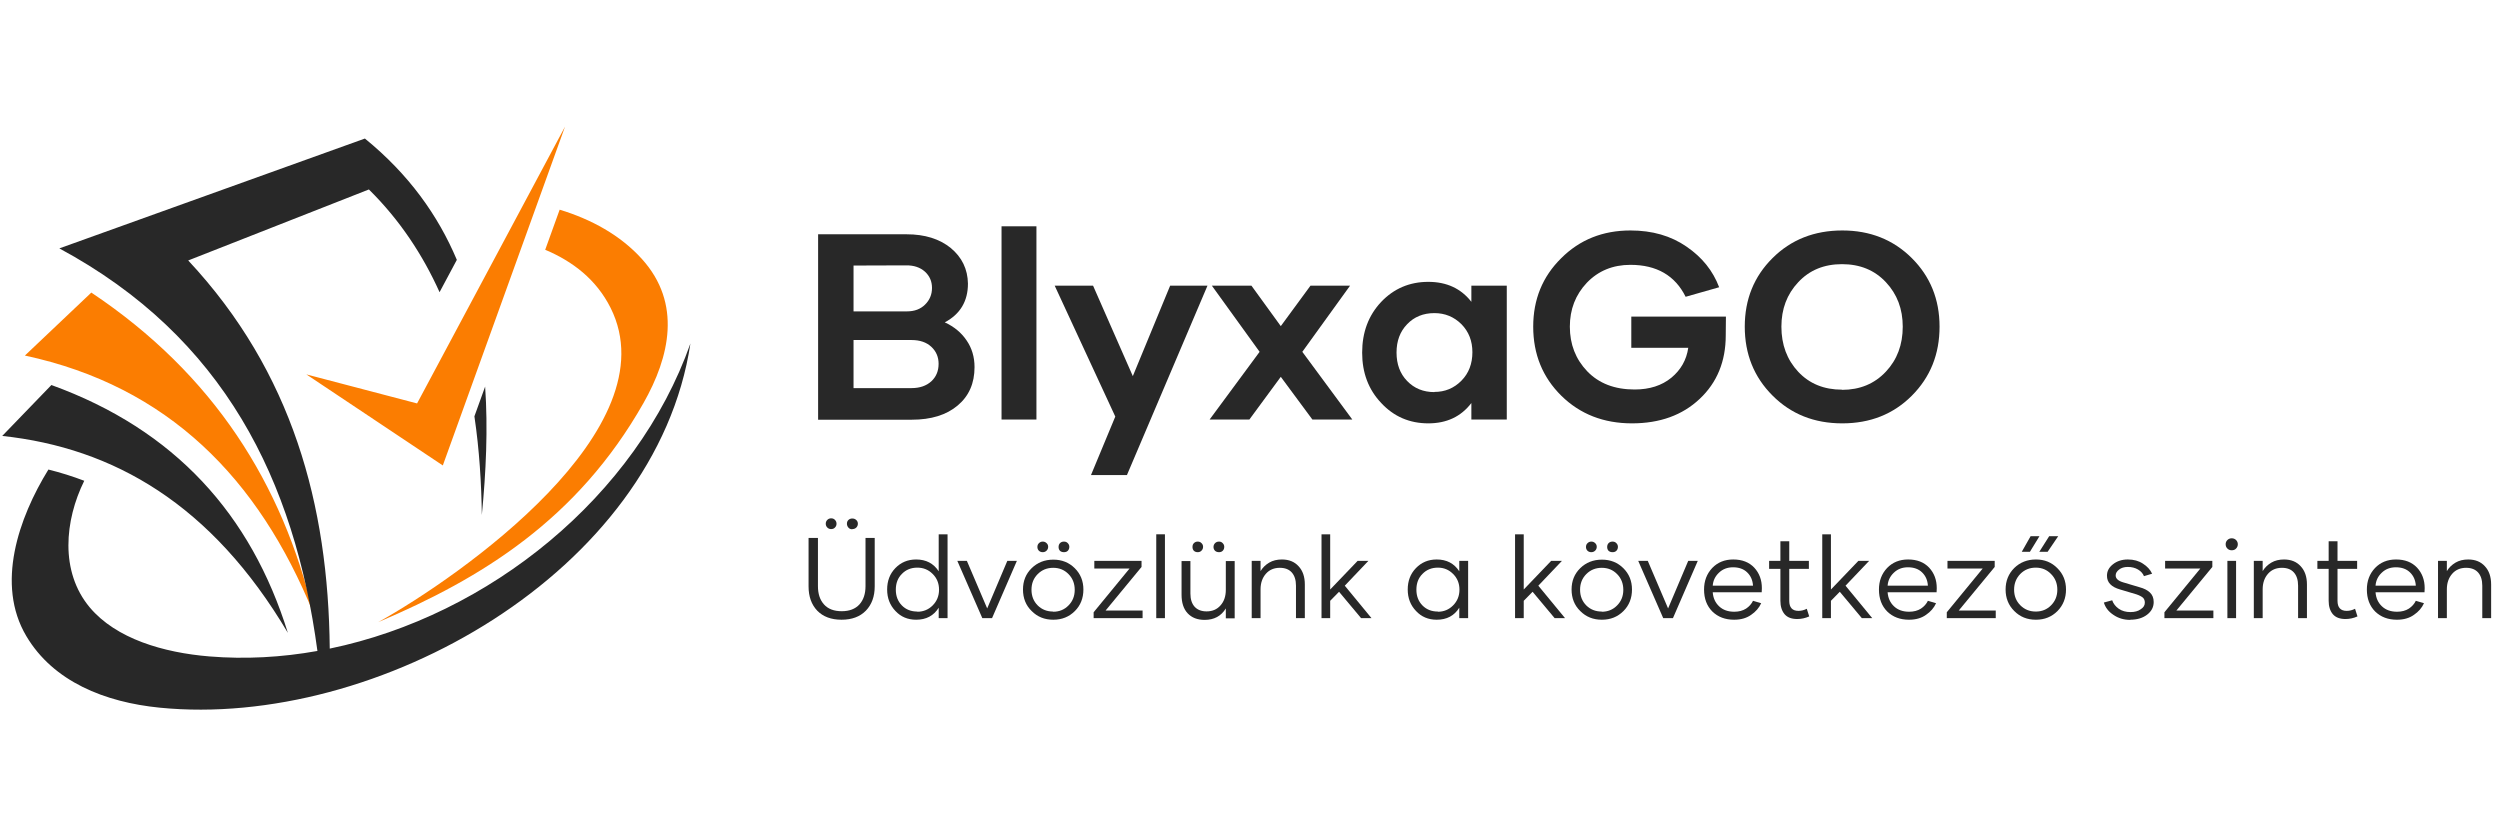 <svg xmlns="http://www.w3.org/2000/svg" xmlns:xlink="http://www.w3.org/1999/xlink" width="300" zoomAndPan="magnify" viewBox="0 0 224.88 75" height="100" preserveAspectRatio="xMidYMid meet" version="1.0"><defs><g><g id="id1"/><g id="id2"/></g><clipPath id="id3"><path d="M 2 11.395 L 61 11.395 L 61 56 L 2 56 Z M 2 11.395 " clip-rule="nonzero"/></clipPath><clipPath id="id4"><path d="M 0 12 L 62.215 12 L 62.215 63.867 L 0 63.867 Z M 0 12 " clip-rule="nonzero"/></clipPath><clipPath id="id5"><path d="M 219 50 L 224.762 50 L 224.762 56 L 219 56 Z M 219 50 " clip-rule="nonzero"/></clipPath></defs><g clip-path="url(#id3)"><path fill="rgb(98.43%, 49.019%, 0.78%)" d="M 33.984 55.992 C 43.266 52.047 51.883 46.789 57.848 36.285 C 60.227 32.102 61.312 27.297 57.715 23.312 C 55.766 21.156 53.148 19.734 50.309 18.871 L 49.008 22.48 C 51.477 23.52 53.609 25.145 54.895 27.711 C 60.336 38.594 41.379 51.871 33.984 55.992 Z M 28.129 55.148 C 25.359 43.586 19.219 33.719 8.16 26.332 C 6.168 28.223 4.176 30.109 2.18 32 C 15.066 34.762 23.215 43.062 28.129 55.148 Z M 27.512 33.695 L 37.477 36.309 L 50.793 11.395 L 39.793 41.891 Z M 27.512 33.695 " fill-opacity="1" fill-rule="evenodd"/></g><g clip-path="url(#id4)"><path fill="rgb(15.689%, 15.689%, 15.689%)" d="M 7.523 43.27 C 5.758 46.844 5.324 51.441 8.012 54.66 C 10.383 57.488 14.648 58.738 18.781 59.078 C 22.016 59.344 25.285 59.164 28.508 58.586 C 26.445 43.215 20.098 30.332 5.281 22.355 C 14.449 19.059 23.617 15.762 32.781 12.469 C 36.738 15.691 39.367 19.387 41.055 23.387 L 39.5 26.297 C 38.004 22.973 35.949 19.824 33.141 17.051 C 27.719 19.18 22.301 21.309 16.879 23.441 C 26.254 33.48 29.492 45.441 29.617 58.375 C 43.969 55.402 57.211 44.688 62.078 30.914 C 58.977 51.512 33.812 65.629 14.32 63.691 C 9.395 63.203 4.734 61.352 2.305 57.242 C -0.453 52.586 1.605 46.625 4.297 42.258 C 5.41 42.535 6.484 42.875 7.523 43.27 Z M 25.848 56.957 C 22.539 46.32 15.691 38.68 4.566 34.652 C 3.09 36.18 1.613 37.707 0.141 39.234 C 10.18 40.312 19 45.398 25.848 56.957 Z M 43.602 34.793 C 43.863 38.57 43.684 42.461 43.305 46.348 C 43.266 43.512 43.086 40.504 42.637 37.469 Z M 43.602 34.793 " fill-opacity="1" fill-rule="evenodd"/></g><g fill="rgb(15.689%, 15.689%, 15.689%)" fill-opacity="1"><g transform="translate(72.039, 37.758)"><g><path d="M 12.938 -8.75 L 12.922 -8.75 C 13.766 -8.363 14.422 -7.82 14.891 -7.125 C 15.367 -6.438 15.609 -5.633 15.609 -4.719 C 15.609 -3.258 15.102 -2.109 14.094 -1.266 C 13.082 -0.41 11.703 0.016 9.953 0.016 L 1.531 0.016 L 1.531 -16.672 L 9.5 -16.672 C 11.133 -16.672 12.457 -16.258 13.469 -15.438 C 14.477 -14.602 14.992 -13.535 15.016 -12.234 C 15.016 -10.648 14.32 -9.488 12.938 -8.75 Z M 9.453 -13.875 L 4.719 -13.859 L 4.719 -9.734 L 9.531 -9.734 C 10.207 -9.734 10.75 -9.938 11.156 -10.344 C 11.57 -10.75 11.781 -11.25 11.781 -11.844 C 11.781 -12.438 11.566 -12.926 11.141 -13.312 C 10.711 -13.695 10.148 -13.883 9.453 -13.875 Z M 9.906 -2.828 L 9.938 -2.828 C 10.676 -2.828 11.27 -3.031 11.719 -3.438 C 12.156 -3.844 12.375 -4.367 12.375 -5.016 C 12.375 -5.629 12.156 -6.141 11.719 -6.547 C 11.281 -6.953 10.688 -7.156 9.938 -7.156 L 4.719 -7.156 L 4.719 -2.828 Z M 9.906 -2.828 "/></g></g><g transform="translate(88.531, 37.758)"><g><path d="M 1.547 0 L 1.547 -17.391 L 4.688 -17.391 L 4.688 0 Z M 1.547 0 "/></g></g><g transform="translate(94.769, 37.758)"><g><path d="M 10.484 -12.047 L 13.844 -12.047 L 6.594 5 L 3.359 5 L 5.547 -0.266 L 0.094 -12.047 L 3.547 -12.047 L 7.125 -3.906 Z M 10.484 -12.047 "/></g></g><g transform="translate(108.711, 37.758)"><g><path d="M 12.938 0 L 9.344 0 L 6.5 -3.844 L 3.672 0 L 0.094 0 L 4.594 -6.094 L 0.297 -12.047 L 3.859 -12.047 L 6.5 -8.406 L 9.172 -12.047 L 12.734 -12.047 L 8.438 -6.094 Z M 12.938 0 "/></g></g><g transform="translate(121.722, 37.758)"><g><path d="M 6.766 0.344 C 5.078 0.344 3.664 -0.266 2.531 -1.484 C 1.383 -2.691 0.812 -4.203 0.812 -6.016 C 0.812 -7.848 1.379 -9.367 2.516 -10.578 C 3.66 -11.785 5.078 -12.391 6.766 -12.391 C 8.422 -12.391 9.711 -11.789 10.641 -10.594 L 10.641 -12.047 L 13.828 -12.047 L 13.828 0 L 10.641 0 L 10.641 -1.484 C 9.711 -0.266 8.422 0.344 6.766 0.344 Z M 7.312 -2.469 L 7.312 -2.484 C 8.27 -2.484 9.082 -2.82 9.75 -3.5 C 10.406 -4.164 10.734 -5.02 10.734 -6.062 C 10.734 -7.07 10.406 -7.91 9.75 -8.578 C 9.082 -9.242 8.27 -9.578 7.312 -9.578 C 6.312 -9.578 5.492 -9.242 4.859 -8.578 C 4.223 -7.922 3.906 -7.07 3.906 -6.031 C 3.906 -4.977 4.223 -4.125 4.859 -3.469 C 5.504 -2.801 6.32 -2.469 7.312 -2.469 Z M 7.312 -2.469 "/></g></g><g transform="translate(137.085, 37.758)"><g><path d="M 18.188 -9.266 L 18.172 -7.578 C 18.172 -5.234 17.391 -3.328 15.828 -1.859 C 14.273 -0.391 12.242 0.344 9.734 0.344 C 7.18 0.344 5.062 -0.484 3.375 -2.141 C 1.688 -3.805 0.844 -5.879 0.844 -8.359 C 0.844 -10.805 1.68 -12.859 3.359 -14.516 C 5.023 -16.18 7.102 -17.016 9.594 -17.016 C 11.562 -17.016 13.242 -16.531 14.641 -15.562 C 16.047 -14.602 17.023 -13.383 17.578 -11.906 L 14.562 -11.047 C 13.613 -12.961 11.957 -13.922 9.594 -13.922 C 8.008 -13.922 6.703 -13.383 5.672 -12.312 C 4.648 -11.227 4.141 -9.91 4.141 -8.359 C 4.141 -6.773 4.66 -5.438 5.703 -4.344 C 6.754 -3.25 8.176 -2.703 9.969 -2.703 C 11.312 -2.703 12.414 -3.055 13.281 -3.766 C 14.133 -4.473 14.641 -5.367 14.797 -6.453 L 9.672 -6.453 L 9.672 -9.266 Z M 18.188 -9.266 "/></g></g><g transform="translate(156.125, 37.758)"><g><path d="M 9.625 0.344 L 9.609 0.344 C 7.098 0.344 5.008 -0.488 3.344 -2.156 C 1.676 -3.82 0.844 -5.891 0.844 -8.359 C 0.844 -10.816 1.676 -12.875 3.344 -14.531 C 5.008 -16.188 7.102 -17.016 9.625 -17.016 C 12.125 -17.016 14.207 -16.188 15.875 -14.531 C 17.539 -12.875 18.375 -10.816 18.375 -8.359 C 18.375 -5.879 17.539 -3.805 15.875 -2.141 C 14.219 -0.484 12.133 0.344 9.625 0.344 Z M 9.594 -2.688 L 9.594 -2.672 C 11.207 -2.672 12.523 -3.219 13.547 -4.312 C 14.555 -5.383 15.062 -6.734 15.062 -8.359 C 15.062 -9.953 14.555 -11.285 13.547 -12.359 C 12.535 -13.441 11.219 -13.984 9.594 -13.984 C 7.977 -13.984 6.664 -13.441 5.656 -12.359 C 4.645 -11.285 4.141 -9.953 4.141 -8.359 C 4.141 -6.734 4.645 -5.379 5.656 -4.297 C 6.664 -3.223 7.977 -2.688 9.594 -2.688 Z M 9.594 -2.688 "/></g></g></g><g fill="rgb(15.689%, 15.689%, 15.689%)" fill-opacity="1"><g transform="translate(175.348, 37.758)"><g/></g></g><g fill="rgb(15.689%, 15.689%, 15.689%)" fill-opacity="1"><g transform="translate(72.039, 55.634)"><g><path d="M 2.703 -8.016 C 2.566 -8.016 2.453 -8.062 2.359 -8.156 C 2.266 -8.25 2.219 -8.363 2.219 -8.5 C 2.219 -8.633 2.266 -8.75 2.359 -8.844 C 2.453 -8.938 2.566 -8.984 2.703 -8.984 C 2.848 -8.984 2.961 -8.938 3.047 -8.844 C 3.141 -8.75 3.188 -8.633 3.188 -8.5 C 3.188 -8.363 3.141 -8.25 3.047 -8.156 C 2.961 -8.062 2.848 -8.016 2.703 -8.016 Z M 4.609 -8.016 L 4.609 -8 C 4.461 -8 4.348 -8.047 4.266 -8.141 C 4.172 -8.242 4.125 -8.363 4.125 -8.5 C 4.125 -8.633 4.164 -8.742 4.25 -8.828 C 4.344 -8.922 4.461 -8.969 4.609 -8.969 C 4.754 -8.969 4.875 -8.922 4.969 -8.828 C 5.062 -8.742 5.109 -8.633 5.109 -8.5 C 5.109 -8.363 5.062 -8.25 4.969 -8.156 C 4.875 -8.062 4.754 -8.016 4.609 -8.016 Z M 5.797 -7.219 L 6.625 -7.219 L 6.625 -2.859 C 6.625 -1.953 6.359 -1.223 5.828 -0.672 C 5.297 -0.129 4.566 0.141 3.641 0.141 C 2.711 0.141 1.984 -0.129 1.453 -0.672 C 0.93 -1.223 0.672 -1.953 0.672 -2.859 L 0.672 -7.219 L 1.516 -7.219 L 1.516 -2.875 C 1.516 -2.188 1.695 -1.641 2.062 -1.234 C 2.426 -0.828 2.957 -0.625 3.656 -0.625 C 4.344 -0.625 4.875 -0.828 5.25 -1.234 C 5.613 -1.641 5.797 -2.188 5.797 -2.875 Z M 5.797 -7.219 "/></g></g></g><g fill="rgb(15.689%, 15.689%, 15.689%)" fill-opacity="1"><g transform="translate(79.345, 55.634)"><g><path d="M 5.078 -7.547 L 5.875 -7.547 L 5.875 0 L 5.078 0 L 5.078 -0.938 C 4.629 -0.219 3.953 0.141 3.047 0.141 C 2.297 0.141 1.676 -0.117 1.188 -0.641 C 0.688 -1.16 0.438 -1.805 0.438 -2.578 C 0.438 -3.348 0.68 -3.988 1.172 -4.5 C 1.672 -5.02 2.297 -5.281 3.047 -5.281 C 3.941 -5.281 4.617 -4.926 5.078 -4.219 Z M 3.156 -0.594 L 3.156 -0.578 C 3.695 -0.578 4.156 -0.766 4.531 -1.141 C 4.914 -1.523 5.109 -2 5.109 -2.562 C 5.109 -3.133 4.914 -3.609 4.531 -3.984 C 4.156 -4.359 3.695 -4.547 3.156 -4.547 C 2.594 -4.547 2.129 -4.359 1.766 -3.984 C 1.398 -3.617 1.219 -3.145 1.219 -2.562 C 1.219 -1.988 1.398 -1.516 1.766 -1.141 C 2.129 -0.773 2.594 -0.594 3.156 -0.594 Z M 3.156 -0.594 "/></g></g></g><g fill="rgb(15.689%, 15.689%, 15.689%)" fill-opacity="1"><g transform="translate(85.99, 55.634)"><g><path d="M 4.609 -5.156 L 5.469 -5.156 L 3.234 0 L 2.359 0 L 0.109 -5.156 L 0.969 -5.156 L 2.797 -0.875 Z M 4.609 -5.156 "/></g></g></g><g fill="rgb(15.689%, 15.689%, 15.689%)" fill-opacity="1"><g transform="translate(91.571, 55.634)"><g><path d="M 2.219 -5.938 C 2.082 -5.938 1.969 -5.977 1.875 -6.062 C 1.781 -6.156 1.734 -6.27 1.734 -6.406 C 1.734 -6.551 1.781 -6.664 1.875 -6.75 C 1.969 -6.844 2.082 -6.891 2.219 -6.891 C 2.352 -6.891 2.469 -6.844 2.562 -6.75 C 2.656 -6.664 2.703 -6.555 2.703 -6.422 C 2.703 -6.285 2.656 -6.172 2.562 -6.078 C 2.469 -5.984 2.352 -5.938 2.219 -5.938 Z M 4.125 -5.938 C 3.977 -5.938 3.859 -5.977 3.766 -6.062 C 3.68 -6.156 3.641 -6.27 3.641 -6.406 C 3.641 -6.539 3.68 -6.656 3.766 -6.75 C 3.859 -6.844 3.977 -6.891 4.125 -6.891 C 4.27 -6.891 4.383 -6.844 4.469 -6.75 C 4.562 -6.656 4.609 -6.547 4.609 -6.422 C 4.609 -6.273 4.562 -6.156 4.469 -6.062 C 4.383 -5.977 4.27 -5.938 4.125 -5.938 Z M 3.172 0.141 L 3.156 0.141 C 2.383 0.141 1.738 -0.117 1.219 -0.641 C 0.695 -1.148 0.438 -1.797 0.438 -2.578 C 0.438 -3.348 0.695 -3.988 1.219 -4.5 C 1.738 -5.008 2.391 -5.266 3.172 -5.266 C 3.941 -5.266 4.582 -5.008 5.094 -4.5 C 5.613 -3.988 5.875 -3.348 5.875 -2.578 C 5.875 -1.797 5.617 -1.148 5.109 -0.641 C 4.586 -0.117 3.941 0.141 3.172 0.141 Z M 3.156 -0.594 L 3.156 -0.578 C 3.707 -0.578 4.164 -0.766 4.531 -1.141 C 4.906 -1.516 5.094 -1.984 5.094 -2.547 C 5.094 -3.117 4.906 -3.594 4.531 -3.969 C 4.164 -4.344 3.707 -4.531 3.156 -4.531 C 2.602 -4.531 2.141 -4.344 1.766 -3.969 C 1.391 -3.594 1.203 -3.125 1.203 -2.562 C 1.203 -1.988 1.391 -1.516 1.766 -1.141 C 2.141 -0.773 2.602 -0.594 3.156 -0.594 Z M 3.156 -0.594 "/></g></g></g><g fill="rgb(15.689%, 15.689%, 15.689%)" fill-opacity="1"><g transform="translate(97.898, 55.634)"><g><path d="M 1.547 -0.688 L 4.875 -0.688 L 4.875 0 L 0.469 0 L 0.469 -0.531 L 3.703 -4.469 L 0.531 -4.469 L 0.531 -5.156 L 4.781 -5.156 L 4.781 -4.609 Z M 1.547 -0.688 "/></g></g></g><g fill="rgb(15.689%, 15.689%, 15.689%)" fill-opacity="1"><g transform="translate(103.222, 55.634)"><g><path d="M 0.781 0 L 0.781 -7.547 L 1.562 -7.547 L 1.562 0 Z M 0.781 0 "/></g></g></g><g fill="rgb(15.689%, 15.689%, 15.689%)" fill-opacity="1"><g transform="translate(105.561, 55.634)"><g><path d="M 2.172 -5.938 C 2.035 -5.938 1.922 -5.977 1.828 -6.062 C 1.742 -6.156 1.703 -6.27 1.703 -6.406 C 1.703 -6.551 1.742 -6.664 1.828 -6.75 C 1.922 -6.844 2.035 -6.891 2.172 -6.891 C 2.316 -6.891 2.43 -6.844 2.516 -6.75 C 2.609 -6.664 2.656 -6.555 2.656 -6.422 C 2.656 -6.285 2.609 -6.172 2.516 -6.078 C 2.43 -5.984 2.316 -5.938 2.172 -5.938 Z M 4.094 -5.938 C 3.945 -5.938 3.828 -5.977 3.734 -6.062 C 3.641 -6.156 3.594 -6.27 3.594 -6.406 C 3.594 -6.539 3.641 -6.656 3.734 -6.75 C 3.828 -6.844 3.945 -6.891 4.094 -6.891 C 4.227 -6.891 4.336 -6.844 4.422 -6.75 C 4.516 -6.656 4.562 -6.547 4.562 -6.422 C 4.562 -6.273 4.516 -6.156 4.422 -6.062 C 4.336 -5.977 4.227 -5.938 4.094 -5.938 Z M 4.703 -5.141 L 5.5 -5.141 L 5.5 0.016 L 4.703 0.016 L 4.703 -0.875 C 4.285 -0.188 3.648 0.156 2.797 0.156 C 2.148 0.156 1.641 -0.039 1.266 -0.438 C 0.898 -0.832 0.719 -1.391 0.719 -2.109 L 0.719 -5.141 L 1.516 -5.141 L 1.516 -2.219 C 1.516 -1.707 1.641 -1.312 1.891 -1.031 C 2.148 -0.75 2.508 -0.609 2.969 -0.609 C 3.488 -0.609 3.906 -0.785 4.219 -1.141 C 4.539 -1.492 4.703 -1.961 4.703 -2.547 Z M 4.703 -5.141 "/></g></g></g><g fill="rgb(15.689%, 15.689%, 15.689%)" fill-opacity="1"><g transform="translate(111.828, 55.634)"><g><path d="M 3.484 -5.281 C 4.117 -5.281 4.617 -5.078 4.984 -4.672 C 5.359 -4.273 5.547 -3.727 5.547 -3.031 L 5.547 0 L 4.75 0 L 4.75 -2.922 C 4.75 -3.43 4.625 -3.828 4.375 -4.109 C 4.125 -4.391 3.766 -4.531 3.297 -4.531 C 2.773 -4.531 2.359 -4.352 2.047 -4 C 1.723 -3.633 1.562 -3.164 1.562 -2.594 L 1.562 0 L 0.766 0 L 0.766 -5.156 L 1.562 -5.156 L 1.562 -4.234 C 1.75 -4.547 2.008 -4.801 2.344 -5 C 2.664 -5.188 3.047 -5.281 3.484 -5.281 Z M 3.484 -5.281 "/></g></g></g><g fill="rgb(15.689%, 15.689%, 15.689%)" fill-opacity="1"><g transform="translate(118.095, 55.634)"><g><path d="M 4.344 0 L 2.359 -2.375 L 1.562 -1.562 L 1.562 0 L 0.781 0 L 0.781 -7.547 L 1.562 -7.547 L 1.562 -2.578 L 4.031 -5.156 L 5 -5.156 L 2.875 -2.922 L 5.281 0 Z M 4.344 0 "/></g></g></g><g fill="rgb(15.689%, 15.689%, 15.689%)" fill-opacity="1"><g transform="translate(123.525, 55.634)"><g/></g></g><g fill="rgb(15.689%, 15.689%, 15.689%)" fill-opacity="1"><g transform="translate(126.197, 55.634)"><g><path d="M 3.047 0.141 C 2.297 0.141 1.676 -0.117 1.188 -0.641 C 0.688 -1.16 0.438 -1.805 0.438 -2.578 C 0.438 -3.348 0.68 -3.988 1.172 -4.5 C 1.672 -5.02 2.297 -5.281 3.047 -5.281 C 3.941 -5.281 4.617 -4.926 5.078 -4.219 L 5.078 -5.156 L 5.875 -5.156 L 5.875 0 L 5.078 0 L 5.078 -0.938 C 4.629 -0.219 3.953 0.141 3.047 0.141 Z M 3.156 -0.594 L 3.156 -0.578 C 3.688 -0.578 4.141 -0.766 4.516 -1.141 C 4.898 -1.523 5.094 -2 5.094 -2.562 C 5.094 -3.133 4.898 -3.609 4.516 -3.984 C 4.141 -4.359 3.688 -4.547 3.156 -4.547 C 2.594 -4.547 2.129 -4.359 1.766 -3.984 C 1.398 -3.617 1.219 -3.145 1.219 -2.562 C 1.219 -1.988 1.398 -1.516 1.766 -1.141 C 2.129 -0.773 2.594 -0.594 3.156 -0.594 Z M 3.156 -0.594 "/></g></g></g><g fill="rgb(15.689%, 15.689%, 15.689%)" fill-opacity="1"><g transform="translate(132.842, 55.634)"><g/></g></g><g fill="rgb(15.689%, 15.689%, 15.689%)" fill-opacity="1"><g transform="translate(135.514, 55.634)"><g><path d="M 4.344 0 L 2.359 -2.375 L 1.562 -1.562 L 1.562 0 L 0.781 0 L 0.781 -7.547 L 1.562 -7.547 L 1.562 -2.578 L 4.031 -5.156 L 5 -5.156 L 2.875 -2.922 L 5.281 0 Z M 4.344 0 "/></g></g></g><g fill="rgb(15.689%, 15.689%, 15.689%)" fill-opacity="1"><g transform="translate(140.944, 55.634)"><g><path d="M 2.219 -5.938 C 2.082 -5.938 1.969 -5.977 1.875 -6.062 C 1.781 -6.156 1.734 -6.27 1.734 -6.406 C 1.734 -6.551 1.781 -6.664 1.875 -6.75 C 1.969 -6.844 2.082 -6.891 2.219 -6.891 C 2.352 -6.891 2.469 -6.844 2.562 -6.75 C 2.656 -6.664 2.703 -6.555 2.703 -6.422 C 2.703 -6.285 2.656 -6.172 2.562 -6.078 C 2.469 -5.984 2.352 -5.938 2.219 -5.938 Z M 4.125 -5.938 C 3.977 -5.938 3.859 -5.977 3.766 -6.062 C 3.68 -6.156 3.641 -6.27 3.641 -6.406 C 3.641 -6.539 3.68 -6.656 3.766 -6.75 C 3.859 -6.844 3.977 -6.891 4.125 -6.891 C 4.27 -6.891 4.383 -6.844 4.469 -6.75 C 4.562 -6.656 4.609 -6.547 4.609 -6.422 C 4.609 -6.273 4.562 -6.156 4.469 -6.062 C 4.383 -5.977 4.27 -5.938 4.125 -5.938 Z M 3.172 0.141 L 3.156 0.141 C 2.383 0.141 1.738 -0.117 1.219 -0.641 C 0.695 -1.148 0.438 -1.797 0.438 -2.578 C 0.438 -3.348 0.695 -3.988 1.219 -4.5 C 1.738 -5.008 2.391 -5.266 3.172 -5.266 C 3.941 -5.266 4.582 -5.008 5.094 -4.5 C 5.613 -3.988 5.875 -3.348 5.875 -2.578 C 5.875 -1.797 5.617 -1.148 5.109 -0.641 C 4.586 -0.117 3.941 0.141 3.172 0.141 Z M 3.156 -0.594 L 3.156 -0.578 C 3.707 -0.578 4.164 -0.766 4.531 -1.141 C 4.906 -1.516 5.094 -1.984 5.094 -2.547 C 5.094 -3.117 4.906 -3.594 4.531 -3.969 C 4.164 -4.344 3.707 -4.531 3.156 -4.531 C 2.602 -4.531 2.141 -4.344 1.766 -3.969 C 1.391 -3.594 1.203 -3.125 1.203 -2.562 C 1.203 -1.988 1.391 -1.516 1.766 -1.141 C 2.141 -0.773 2.602 -0.594 3.156 -0.594 Z M 3.156 -0.594 "/></g></g></g><g fill="rgb(15.689%, 15.689%, 15.689%)" fill-opacity="1"><g transform="translate(147.271, 55.634)"><g><path d="M 4.609 -5.156 L 5.469 -5.156 L 3.234 0 L 2.359 0 L 0.109 -5.156 L 0.969 -5.156 L 2.797 -0.875 Z M 4.609 -5.156 "/></g></g></g><g fill="rgb(15.689%, 15.689%, 15.689%)" fill-opacity="1"><g transform="translate(152.852, 55.634)"><g><path d="M 3.156 0.141 C 2.363 0.141 1.711 -0.102 1.203 -0.594 C 0.703 -1.094 0.453 -1.754 0.453 -2.578 C 0.453 -3.348 0.695 -3.992 1.188 -4.516 C 1.676 -5.023 2.305 -5.281 3.078 -5.281 C 3.879 -5.281 4.508 -5.035 4.969 -4.547 C 5.426 -4.055 5.656 -3.441 5.656 -2.703 C 5.656 -2.535 5.648 -2.41 5.641 -2.328 L 1.234 -2.328 C 1.273 -1.805 1.469 -1.383 1.812 -1.062 C 2.156 -0.738 2.609 -0.578 3.172 -0.578 C 3.586 -0.578 3.941 -0.672 4.234 -0.859 C 4.516 -1.047 4.723 -1.281 4.859 -1.562 L 5.594 -1.344 C 5.406 -0.926 5.102 -0.578 4.688 -0.297 C 4.281 -0.004 3.77 0.141 3.156 0.141 Z M 1.234 -2.922 L 4.859 -2.922 C 4.828 -3.422 4.648 -3.82 4.328 -4.125 C 4.016 -4.426 3.594 -4.578 3.062 -4.578 C 2.551 -4.578 2.129 -4.414 1.797 -4.094 C 1.453 -3.77 1.266 -3.379 1.234 -2.922 Z M 1.234 -2.922 "/></g></g></g><g fill="rgb(15.689%, 15.689%, 15.689%)" fill-opacity="1"><g transform="translate(158.942, 55.634)"><g><path d="M 3.609 -0.844 L 3.828 -0.156 C 3.473 0 3.113 0.078 2.75 0.078 C 2.238 0.078 1.859 -0.066 1.609 -0.359 C 1.359 -0.66 1.234 -1.062 1.234 -1.562 L 1.234 -4.438 L 0.219 -4.438 L 0.219 -5.156 L 1.234 -5.156 L 1.234 -6.922 L 2.031 -6.922 L 2.031 -5.156 L 3.797 -5.156 L 3.797 -4.438 L 2.031 -4.438 L 2.031 -1.562 C 2.031 -0.957 2.305 -0.656 2.859 -0.656 C 3.117 -0.656 3.367 -0.719 3.609 -0.844 Z M 3.609 -0.844 "/></g></g></g><g fill="rgb(15.689%, 15.689%, 15.689%)" fill-opacity="1"><g transform="translate(163.162, 55.634)"><g><path d="M 4.344 0 L 2.359 -2.375 L 1.562 -1.562 L 1.562 0 L 0.781 0 L 0.781 -7.547 L 1.562 -7.547 L 1.562 -2.578 L 4.031 -5.156 L 5 -5.156 L 2.875 -2.922 L 5.281 0 Z M 4.344 0 "/></g></g></g><g fill="rgb(15.689%, 15.689%, 15.689%)" fill-opacity="1"><g transform="translate(168.592, 55.634)"><g><path d="M 3.156 0.141 C 2.363 0.141 1.711 -0.102 1.203 -0.594 C 0.703 -1.094 0.453 -1.754 0.453 -2.578 C 0.453 -3.348 0.695 -3.992 1.188 -4.516 C 1.676 -5.023 2.305 -5.281 3.078 -5.281 C 3.879 -5.281 4.508 -5.035 4.969 -4.547 C 5.426 -4.055 5.656 -3.441 5.656 -2.703 C 5.656 -2.535 5.648 -2.41 5.641 -2.328 L 1.234 -2.328 C 1.273 -1.805 1.469 -1.383 1.812 -1.062 C 2.156 -0.738 2.609 -0.578 3.172 -0.578 C 3.586 -0.578 3.941 -0.672 4.234 -0.859 C 4.516 -1.047 4.723 -1.281 4.859 -1.562 L 5.594 -1.344 C 5.406 -0.926 5.102 -0.578 4.688 -0.297 C 4.281 -0.004 3.77 0.141 3.156 0.141 Z M 1.234 -2.922 L 4.859 -2.922 C 4.828 -3.422 4.648 -3.82 4.328 -4.125 C 4.016 -4.426 3.594 -4.578 3.062 -4.578 C 2.551 -4.578 2.129 -4.414 1.797 -4.094 C 1.453 -3.77 1.266 -3.379 1.234 -2.922 Z M 1.234 -2.922 "/></g></g></g><g fill="rgb(15.689%, 15.689%, 15.689%)" fill-opacity="1"><g transform="translate(174.682, 55.634)"><g><path d="M 1.547 -0.688 L 4.875 -0.688 L 4.875 0 L 0.469 0 L 0.469 -0.531 L 3.703 -4.469 L 0.531 -4.469 L 0.531 -5.156 L 4.781 -5.156 L 4.781 -4.609 Z M 1.547 -0.688 "/></g></g></g><g fill="rgb(15.689%, 15.689%, 15.689%)" fill-opacity="1"><g transform="translate(180.006, 55.634)"><g><path d="M 1.891 -5.969 L 2.688 -7.375 L 3.484 -7.375 L 2.625 -5.969 Z M 3.469 -5.969 L 4.359 -7.375 L 5.172 -7.375 L 4.219 -5.969 Z M 3.172 0.141 L 3.156 0.141 C 2.383 0.141 1.738 -0.117 1.219 -0.641 C 0.695 -1.16 0.438 -1.805 0.438 -2.578 C 0.438 -3.348 0.695 -3.992 1.219 -4.516 C 1.738 -5.023 2.391 -5.281 3.172 -5.281 C 3.941 -5.281 4.582 -5.02 5.094 -4.5 C 5.613 -3.988 5.875 -3.348 5.875 -2.578 C 5.875 -1.805 5.617 -1.16 5.109 -0.641 C 4.586 -0.117 3.941 0.141 3.172 0.141 Z M 3.156 -0.594 C 3.707 -0.594 4.164 -0.781 4.531 -1.156 C 4.906 -1.531 5.094 -2 5.094 -2.562 C 5.094 -3.125 4.906 -3.594 4.531 -3.969 C 4.164 -4.352 3.707 -4.547 3.156 -4.547 C 2.602 -4.547 2.141 -4.359 1.766 -3.984 C 1.391 -3.598 1.203 -3.125 1.203 -2.562 C 1.203 -2 1.391 -1.531 1.766 -1.156 C 2.141 -0.781 2.602 -0.594 3.156 -0.594 Z M 3.156 -0.594 "/></g></g></g><g fill="rgb(15.689%, 15.689%, 15.689%)" fill-opacity="1"><g transform="translate(186.334, 55.634)"><g/></g></g><g fill="rgb(15.689%, 15.689%, 15.689%)" fill-opacity="1"><g transform="translate(189.006, 55.634)"><g><path d="M 2.656 0.141 L 2.656 0.156 C 2.082 0.156 1.578 0.004 1.141 -0.297 C 0.703 -0.586 0.414 -0.957 0.281 -1.406 L 1.031 -1.609 C 1.133 -1.305 1.332 -1.051 1.625 -0.844 C 1.914 -0.645 2.266 -0.547 2.672 -0.547 C 3.055 -0.547 3.363 -0.629 3.594 -0.797 C 3.844 -0.953 3.969 -1.148 3.969 -1.391 C 3.969 -1.586 3.91 -1.738 3.797 -1.844 C 3.68 -1.945 3.488 -2.047 3.219 -2.141 L 1.75 -2.578 C 0.945 -2.805 0.551 -3.223 0.562 -3.828 C 0.562 -4.223 0.738 -4.562 1.094 -4.844 C 1.457 -5.133 1.906 -5.281 2.438 -5.281 C 2.969 -5.281 3.422 -5.156 3.797 -4.906 C 4.18 -4.664 4.457 -4.363 4.625 -4 L 3.891 -3.781 C 3.797 -4.02 3.617 -4.219 3.359 -4.375 C 3.098 -4.531 2.789 -4.609 2.438 -4.609 C 2.113 -4.609 1.852 -4.531 1.656 -4.375 C 1.445 -4.219 1.344 -4.039 1.344 -3.844 C 1.344 -3.562 1.57 -3.352 2.031 -3.219 L 3.5 -2.781 C 3.895 -2.676 4.203 -2.52 4.422 -2.312 C 4.648 -2.102 4.766 -1.816 4.766 -1.453 C 4.766 -0.992 4.566 -0.613 4.172 -0.312 C 3.773 -0.008 3.27 0.141 2.656 0.141 Z M 2.656 0.141 "/></g></g></g><g fill="rgb(15.689%, 15.689%, 15.689%)" fill-opacity="1"><g transform="translate(194.269, 55.634)"><g><path d="M 1.547 -0.688 L 4.875 -0.688 L 4.875 0 L 0.469 0 L 0.469 -0.531 L 3.703 -4.469 L 0.531 -4.469 L 0.531 -5.156 L 4.781 -5.156 L 4.781 -4.609 Z M 1.547 -0.688 "/></g></g></g><g fill="rgb(15.689%, 15.689%, 15.689%)" fill-opacity="1"><g transform="translate(199.593, 55.634)"><g><path d="M 1.203 -6.109 C 1.047 -6.109 0.914 -6.16 0.812 -6.266 C 0.707 -6.367 0.656 -6.5 0.656 -6.656 C 0.656 -6.801 0.707 -6.926 0.812 -7.031 C 0.914 -7.133 1.047 -7.188 1.203 -7.188 C 1.359 -7.188 1.488 -7.133 1.594 -7.031 C 1.695 -6.926 1.75 -6.801 1.75 -6.656 C 1.75 -6.5 1.695 -6.367 1.594 -6.266 C 1.5 -6.16 1.367 -6.109 1.203 -6.109 Z M 0.812 0 L 0.812 -5.156 L 1.594 -5.156 L 1.594 0 Z M 0.812 0 "/></g></g></g><g fill="rgb(15.689%, 15.689%, 15.689%)" fill-opacity="1"><g transform="translate(202.018, 55.634)"><g><path d="M 3.484 -5.281 C 4.117 -5.281 4.617 -5.078 4.984 -4.672 C 5.359 -4.273 5.547 -3.727 5.547 -3.031 L 5.547 0 L 4.75 0 L 4.75 -2.922 C 4.75 -3.43 4.625 -3.828 4.375 -4.109 C 4.125 -4.391 3.766 -4.531 3.297 -4.531 C 2.773 -4.531 2.359 -4.352 2.047 -4 C 1.723 -3.633 1.562 -3.164 1.562 -2.594 L 1.562 0 L 0.766 0 L 0.766 -5.156 L 1.562 -5.156 L 1.562 -4.234 C 1.75 -4.547 2.008 -4.801 2.344 -5 C 2.664 -5.188 3.047 -5.281 3.484 -5.281 Z M 3.484 -5.281 "/></g></g></g><g fill="rgb(15.689%, 15.689%, 15.689%)" fill-opacity="1"><g transform="translate(208.285, 55.634)"><g><path d="M 3.609 -0.844 L 3.828 -0.156 C 3.473 0 3.113 0.078 2.75 0.078 C 2.238 0.078 1.859 -0.066 1.609 -0.359 C 1.359 -0.66 1.234 -1.062 1.234 -1.562 L 1.234 -4.438 L 0.219 -4.438 L 0.219 -5.156 L 1.234 -5.156 L 1.234 -6.922 L 2.031 -6.922 L 2.031 -5.156 L 3.797 -5.156 L 3.797 -4.438 L 2.031 -4.438 L 2.031 -1.562 C 2.031 -0.957 2.305 -0.656 2.859 -0.656 C 3.117 -0.656 3.367 -0.719 3.609 -0.844 Z M 3.609 -0.844 "/></g></g></g><g fill="rgb(15.689%, 15.689%, 15.689%)" fill-opacity="1"><g transform="translate(212.505, 55.634)"><g><path d="M 3.156 0.141 C 2.363 0.141 1.711 -0.102 1.203 -0.594 C 0.703 -1.094 0.453 -1.754 0.453 -2.578 C 0.453 -3.348 0.695 -3.992 1.188 -4.516 C 1.676 -5.023 2.305 -5.281 3.078 -5.281 C 3.879 -5.281 4.508 -5.035 4.969 -4.547 C 5.426 -4.055 5.656 -3.441 5.656 -2.703 C 5.656 -2.535 5.648 -2.41 5.641 -2.328 L 1.234 -2.328 C 1.273 -1.805 1.469 -1.383 1.812 -1.062 C 2.156 -0.738 2.609 -0.578 3.172 -0.578 C 3.586 -0.578 3.941 -0.672 4.234 -0.859 C 4.516 -1.047 4.723 -1.281 4.859 -1.562 L 5.594 -1.344 C 5.406 -0.926 5.102 -0.578 4.688 -0.297 C 4.281 -0.004 3.77 0.141 3.156 0.141 Z M 1.234 -2.922 L 4.859 -2.922 C 4.828 -3.422 4.648 -3.82 4.328 -4.125 C 4.016 -4.426 3.594 -4.578 3.062 -4.578 C 2.551 -4.578 2.129 -4.414 1.797 -4.094 C 1.453 -3.77 1.266 -3.379 1.234 -2.922 Z M 1.234 -2.922 "/></g></g></g><g clip-path="url(#id5)"><g fill="rgb(15.689%, 15.689%, 15.689%)" fill-opacity="1"><g transform="translate(218.595, 55.634)"><g><path d="M 3.484 -5.281 C 4.117 -5.281 4.617 -5.078 4.984 -4.672 C 5.359 -4.273 5.547 -3.727 5.547 -3.031 L 5.547 0 L 4.75 0 L 4.75 -2.922 C 4.75 -3.43 4.625 -3.828 4.375 -4.109 C 4.125 -4.391 3.766 -4.531 3.297 -4.531 C 2.773 -4.531 2.359 -4.352 2.047 -4 C 1.723 -3.633 1.562 -3.164 1.562 -2.594 L 1.562 0 L 0.766 0 L 0.766 -5.156 L 1.562 -5.156 L 1.562 -4.234 C 1.75 -4.547 2.008 -4.801 2.344 -5 C 2.664 -5.188 3.047 -5.281 3.484 -5.281 Z M 3.484 -5.281 "/></g></g></g></g></svg>
